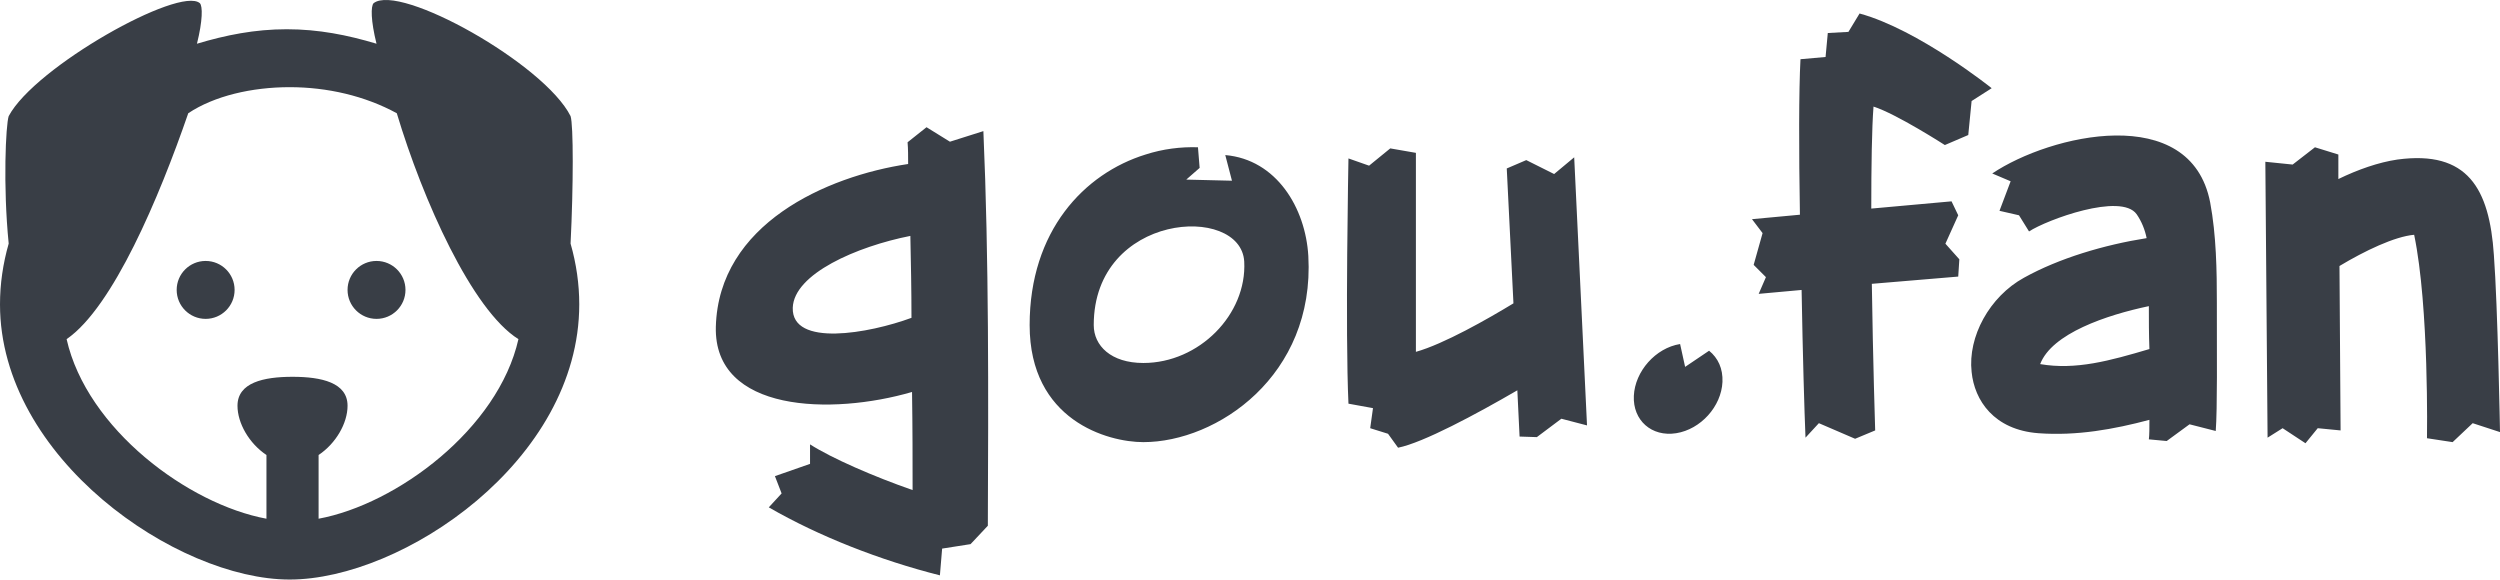 <svg xmlns="http://www.w3.org/2000/svg" width="429" height="99.455" viewBox="0 0 370.215 85.827" class="looka-1j8o68f">
  <defs id="SvgjsDefs4942"></defs>
<g id="SvgjsG4943" featurekey="v37d4h-0" transform="matrix(4.289,0,0,4.289,-8.578,-8.536)" fill="#393e46"><g xmlns="http://www.w3.org/2000/svg">
<path d="M21.7,10.4c0.1-2,0.1-4.1,0-4.4c-0.9-1.8-5.9-4.6-6.8-3.9c-0.1,0.1-0.1,0.6,0.1,1.4C14,3.2,13,3,11.9,3S9.8,3.2,8.8,3.5   C9,2.7,9,2.2,8.9,2.1C8.2,1.5,3.2,4.3,2.3,6c-0.1,0.3-0.2,2.4,0,4.4C2.1,11.1,2,11.8,2,12.5C2,17.8,8.1,22,12,22s10-4.1,10-9.5   C22,11.8,21.9,11.1,21.7,10.4z M13,19.9v-2.2c0.6-0.4,1-1.1,1-1.7c0-0.8-0.9-1-1.9-1s-1.9,0.2-1.9,1c0,0.6,0.4,1.3,1,1.7v2.2   c-2.7-0.5-6.2-3.1-6.9-6.2c1.6-1.1,3.2-4.9,4.2-7.8C9.4,5.3,10.7,5,12,5s2.6,0.3,3.7,0.9c0.9,3,2.6,6.8,4.2,7.8   C19.2,16.8,15.7,19.4,13,19.9z"></path><ellipse cx="9.1" cy="12" rx="1" ry="1"></ellipse><ellipse cx="15" cy="12" rx="1" ry="1"></ellipse></g></g><g id="SvgjsG4944" featurekey="UxBHKT-0" transform="matrix(4.127,0,0,4.127,104.932,-19.13)" fill="#393e46"><path d="M7.28 16.04 c0 -1 -0.02 -2 -0.04 -2.94 c-1.92 0.38 -4.18 1.36 -4.22 2.58 c-0.04 1.42 2.74 0.92 4.26 0.36 z M10.02 23.5 l-0.62 0.66 l-1.02 0.16 l-0.08 0.96 c-2.14 -0.54 -4.34 -1.4 -6.14 -2.44 l0.46 -0.5 l-0.24 -0.62 l1.26 -0.44 l0 -0.7 c0.78 0.5 2.3 1.16 3.68 1.64 c0 -1 0 -2.22 -0.02 -3.52 c-2.88 0.84 -7.12 0.74 -7.04 -2.34 c0.1 -3.68 3.96 -5.4 6.9 -5.84 c0 -0.28 0 -0.54 -0.02 -0.78 l0.68 -0.54 l0.84 0.52 l1.2 -0.38 c0.2 4.56 0.18 9.5 0.16 14.16 z M19.22 14.02 c-0.12 -2.08 -5.4 -1.76 -5.4 2.28 c0 0.74 0.62 1.36 1.78 1.36 c2 0 3.72 -1.74 3.62 -3.64 z M21.52 13.82 c0.24 4.3 -3.28 6.68 -5.92 6.68 c-1.28 0 -4.08 -0.78 -4.08 -4.2 c0 -3.38 1.96 -5.44 4.16 -6.12 c0.62 -0.2 1.26 -0.28 1.88 -0.26 l0.06 0.74 l-0.48 0.42 l1.64 0.04 l-0.24 -0.92 c1.84 0.16 2.88 1.9 2.98 3.62 z M31.06 10.28 l0.46 9.62 l-0.92 -0.24 l-0.88 0.66 l-0.62 -0.02 l-0.08 -1.66 c-1.48 0.86 -3.38 1.88 -4.28 2.06 l-0.36 -0.5 l-0.64 -0.2 l0.1 -0.72 l-0.88 -0.16 c-0.12 -2.58 0 -8.8 0 -8.8 l0.74 0.26 l0.76 -0.62 l0.92 0.16 l0 7.14 c1 -0.28 2.58 -1.18 3.5 -1.74 l-0.24 -4.84 l0.7 -0.3 l1 0.5 z M36.38 18.34 c-0.04 0.88 -0.78 1.7 -1.66 1.84 s-1.56 -0.46 -1.52 -1.34 s0.78 -1.72 1.66 -1.86 l0.18 0.82 l0.86 -0.58 c0.32 0.26 0.5 0.64 0.48 1.12 z M46.04 7.8 l-0.72 0.46 l-0.12 1.22 l-0.84 0.36 s-1.74 -1.12 -2.56 -1.38 c-0.06 0.78 -0.08 2.14 -0.08 3.66 l2.88 -0.26 l0.24 0.5 l-0.46 1.02 l0.5 0.56 l-0.04 0.62 l-3.1 0.26 c0.04 2.76 0.12 5.26 0.12 5.26 l-0.72 0.3 l-1.3 -0.56 l-0.48 0.52 c-0.04 -0.94 -0.1 -3 -0.14 -5.3 l-1.54 0.14 l0.26 -0.6 l-0.44 -0.44 l0.32 -1.14 l-0.38 -0.5 l1.72 -0.16 c-0.04 -2.3 -0.04 -4.46 0.02 -5.58 l0.9 -0.08 l0.08 -0.86 l0.74 -0.04 l0.4 -0.66 c2.12 0.58 4.74 2.68 4.74 2.68 z M51.7 17.16 c-0.02 -0.52 -0.02 -1.06 -0.02 -1.54 c-1.52 0.32 -3.48 0.98 -3.9 2.08 c1.28 0.22 2.5 -0.12 3.92 -0.54 z M54.12 15.52 c0 1.78 0.02 3.78 -0.04 4.58 l-0.94 -0.24 l-0.82 0.6 l-0.64 -0.06 c0.02 -0.16 0.02 -0.42 0.02 -0.7 c-1.28 0.34 -2.6 0.58 -3.98 0.48 c-1.6 -0.12 -2.3 -1.18 -2.4 -2.2 c-0.14 -1.26 0.64 -2.7 1.88 -3.38 c1.26 -0.7 2.88 -1.18 4.4 -1.42 c-0.06 -0.3 -0.18 -0.6 -0.36 -0.86 c-0.56 -0.78 -3.22 0.2 -3.86 0.62 l-0.36 -0.58 l-0.7 -0.16 l0.4 -1.06 l-0.66 -0.28 c2.08 -1.4 7.12 -2.58 7.82 1.04 c0.22 1.18 0.24 2.44 0.24 3.62 z M64.28 20.14 l-0.98 -0.32 l-0.72 0.68 l-0.92 -0.14 s0.08 -4.7 -0.46 -7.3 c-0.7 0.06 -1.78 0.58 -2.68 1.12 l0.04 5.9 l-0.82 -0.08 l-0.44 0.54 l-0.82 -0.54 l-0.54 0.34 l-0.08 -9.9 l0.98 0.1 l0.8 -0.62 l0.84 0.26 l0 0.88 c0.7 -0.34 1.44 -0.6 2.12 -0.7 c2.52 -0.34 3.3 1.04 3.46 3.42 c0.14 1.86 0.22 6.36 0.22 6.36 z"></path></g></svg>